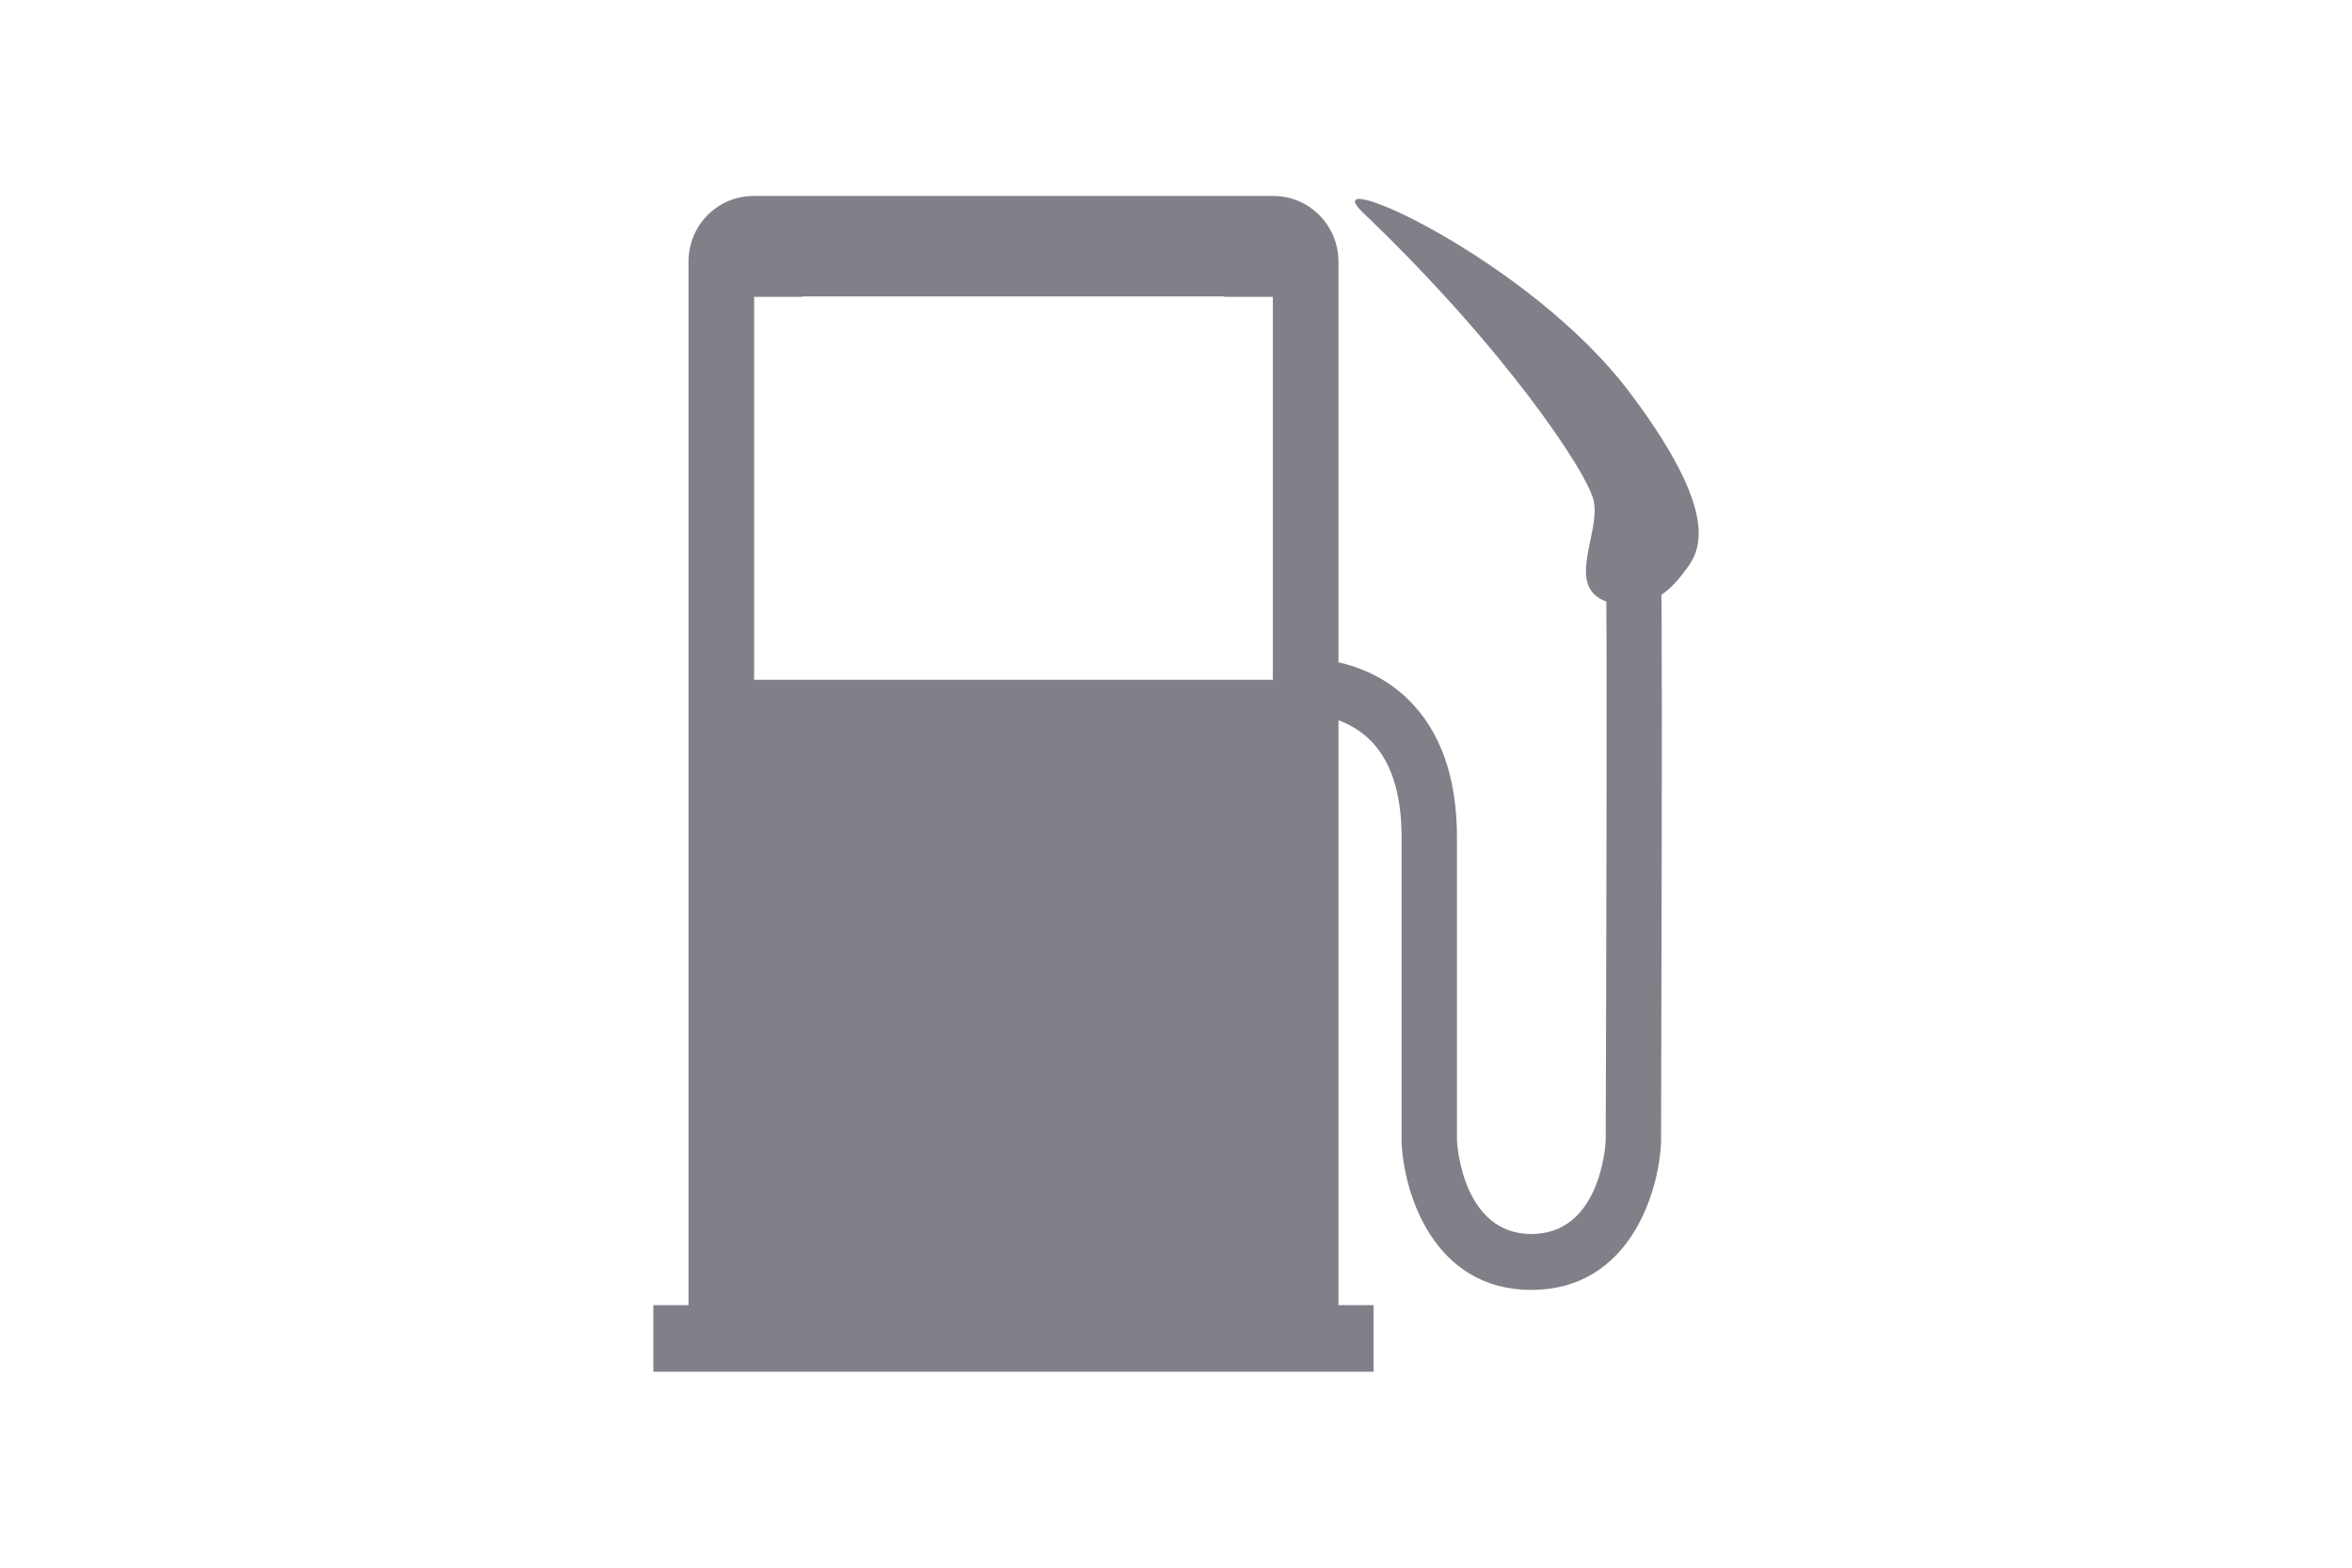 <svg width="48" height="32" viewBox="0 0 48 32" fill="none" xmlns="http://www.w3.org/2000/svg">
<path d="M33.268 8.023C31.205 5.269 26.718 3.292 27.827 4.352C30.667 7.059 32.402 9.64 32.525 10.226C32.664 10.867 31.968 11.925 32.729 12.258C32.75 12.265 32.762 12.272 32.782 12.279C32.796 14.003 32.782 19.48 32.769 23.283C32.762 23.449 32.632 25.189 31.251 25.189C29.885 25.189 29.741 23.446 29.734 23.283V17.09C29.734 15.85 29.386 14.893 28.709 14.248C28.256 13.818 27.736 13.615 27.316 13.519V5.342C27.316 4.6 26.718 4 25.989 4H15.378C14.642 4 14.051 4.6 14.051 5.342V26.64H13.334V28H28.031V26.64H27.316V14.702C27.519 14.777 27.736 14.894 27.934 15.08C28.379 15.501 28.604 16.178 28.604 17.09V23.299V23.323C28.65 24.363 29.261 26.33 31.251 26.33C33.242 26.33 33.852 24.363 33.899 23.323V23.299C33.899 23.299 33.906 20.409 33.912 17.513C33.912 16.065 33.919 14.617 33.912 13.526C33.912 12.884 33.912 12.447 33.906 12.142C34.084 12.021 34.221 11.868 34.32 11.74C34.569 11.395 35.339 10.776 33.268 8.023V8.023ZM25.976 13.876H15.39V6.059H16.369V6.05H24.99V6.059H25.976V13.876V13.876Z" fill="#808089"/>
</svg>

